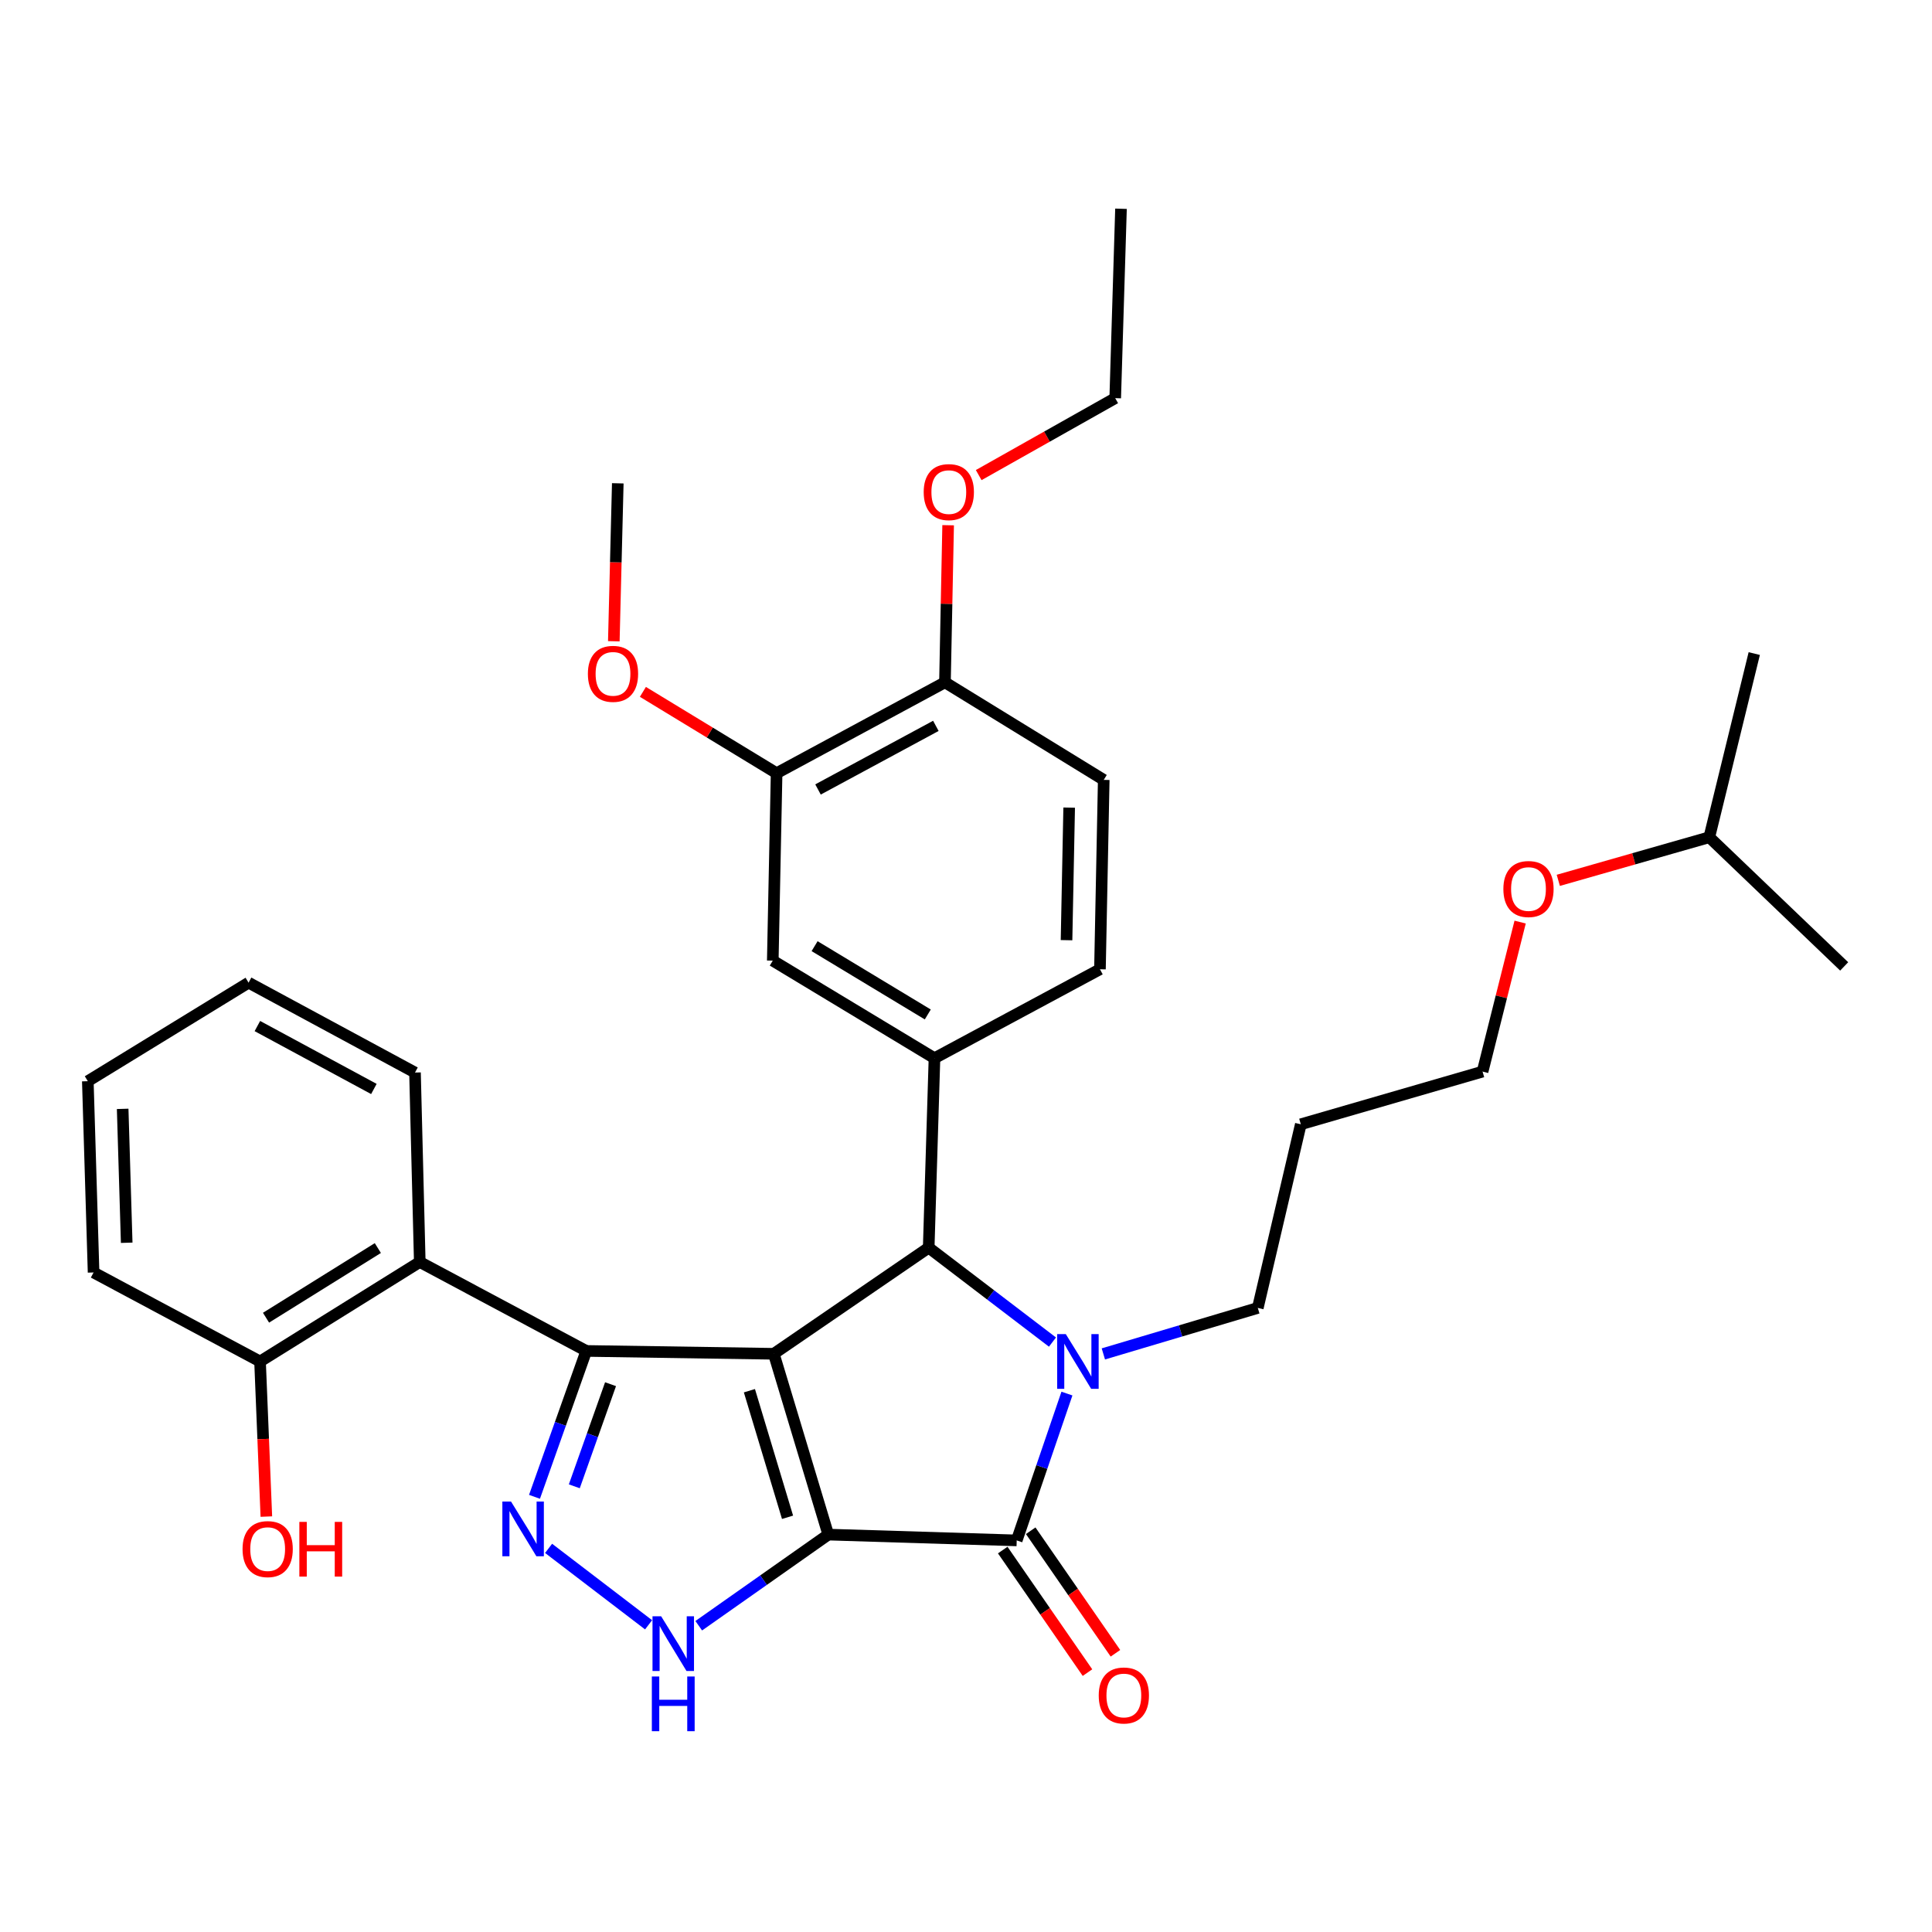 <?xml version='1.0' encoding='iso-8859-1'?>
<svg version='1.1' baseProfile='full'
              xmlns='http://www.w3.org/2000/svg'
                      xmlns:rdkit='http://www.rdkit.org/xml'
                      xmlns:xlink='http://www.w3.org/1999/xlink'
                  xml:space='preserve'
width='1000px' height='1000px' viewBox='0 0 1000 1000'>
<!-- END OF HEADER -->
<rect style='opacity:1.0;fill:#FFFFFF;stroke:none' width='1000' height='1000' x='0' y='0'> </rect>
<path class='bond-0' d='M 428.71,794.307 L 400.515,700.718' style='fill:none;fill-rule:evenodd;stroke:#000000;stroke-width:6px;stroke-linecap:butt;stroke-linejoin:miter;stroke-opacity:1' />
<path class='bond-0' d='M 407.631,785.345 L 387.895,719.832' style='fill:none;fill-rule:evenodd;stroke:#000000;stroke-width:6px;stroke-linecap:butt;stroke-linejoin:miter;stroke-opacity:1' />
<path class='bond-2' d='M 428.71,794.307 L 526.25,797.309' style='fill:none;fill-rule:evenodd;stroke:#000000;stroke-width:6px;stroke-linecap:butt;stroke-linejoin:miter;stroke-opacity:1' />
<path class='bond-6' d='M 428.71,794.307 L 395.189,817.891' style='fill:none;fill-rule:evenodd;stroke:#000000;stroke-width:6px;stroke-linecap:butt;stroke-linejoin:miter;stroke-opacity:1' />
<path class='bond-6' d='M 395.189,817.891 L 361.668,841.475' style='fill:none;fill-rule:evenodd;stroke:#0000FF;stroke-width:6px;stroke-linecap:butt;stroke-linejoin:miter;stroke-opacity:1' />
<path class='bond-1' d='M 400.515,700.718 L 303.455,699.241' style='fill:none;fill-rule:evenodd;stroke:#000000;stroke-width:6px;stroke-linecap:butt;stroke-linejoin:miter;stroke-opacity:1' />
<path class='bond-4' d='M 400.515,700.718 L 480.692,645.784' style='fill:none;fill-rule:evenodd;stroke:#000000;stroke-width:6px;stroke-linecap:butt;stroke-linejoin:miter;stroke-opacity:1' />
<path class='bond-8' d='M 303.455,699.241 L 217.275,653.204' style='fill:none;fill-rule:evenodd;stroke:#000000;stroke-width:6px;stroke-linecap:butt;stroke-linejoin:miter;stroke-opacity:1' />
<path class='bond-33' d='M 303.455,699.241 L 290.055,736.996' style='fill:none;fill-rule:evenodd;stroke:#000000;stroke-width:6px;stroke-linecap:butt;stroke-linejoin:miter;stroke-opacity:1' />
<path class='bond-33' d='M 290.055,736.996 L 276.655,774.751' style='fill:none;fill-rule:evenodd;stroke:#0000FF;stroke-width:6px;stroke-linecap:butt;stroke-linejoin:miter;stroke-opacity:1' />
<path class='bond-33' d='M 316.019,716.454 L 306.639,742.882' style='fill:none;fill-rule:evenodd;stroke:#000000;stroke-width:6px;stroke-linecap:butt;stroke-linejoin:miter;stroke-opacity:1' />
<path class='bond-33' d='M 306.639,742.882 L 297.259,769.311' style='fill:none;fill-rule:evenodd;stroke:#0000FF;stroke-width:6px;stroke-linecap:butt;stroke-linejoin:miter;stroke-opacity:1' />
<path class='bond-3' d='M 526.25,797.309 L 539.247,759.311' style='fill:none;fill-rule:evenodd;stroke:#000000;stroke-width:6px;stroke-linecap:butt;stroke-linejoin:miter;stroke-opacity:1' />
<path class='bond-3' d='M 539.247,759.311 L 552.245,721.313' style='fill:none;fill-rule:evenodd;stroke:#0000FF;stroke-width:6px;stroke-linecap:butt;stroke-linejoin:miter;stroke-opacity:1' />
<path class='bond-11' d='M 519.013,802.313 L 540.945,834.028' style='fill:none;fill-rule:evenodd;stroke:#000000;stroke-width:6px;stroke-linecap:butt;stroke-linejoin:miter;stroke-opacity:1' />
<path class='bond-11' d='M 540.945,834.028 L 562.876,865.742' style='fill:none;fill-rule:evenodd;stroke:#FF0000;stroke-width:6px;stroke-linecap:butt;stroke-linejoin:miter;stroke-opacity:1' />
<path class='bond-11' d='M 533.487,792.304 L 555.418,824.019' style='fill:none;fill-rule:evenodd;stroke:#000000;stroke-width:6px;stroke-linecap:butt;stroke-linejoin:miter;stroke-opacity:1' />
<path class='bond-11' d='M 555.418,824.019 L 577.35,855.733' style='fill:none;fill-rule:evenodd;stroke:#FF0000;stroke-width:6px;stroke-linecap:butt;stroke-linejoin:miter;stroke-opacity:1' />
<path class='bond-15' d='M 571.094,700.785 L 611.065,688.883' style='fill:none;fill-rule:evenodd;stroke:#0000FF;stroke-width:6px;stroke-linecap:butt;stroke-linejoin:miter;stroke-opacity:1' />
<path class='bond-15' d='M 611.065,688.883 L 651.036,676.98' style='fill:none;fill-rule:evenodd;stroke:#000000;stroke-width:6px;stroke-linecap:butt;stroke-linejoin:miter;stroke-opacity:1' />
<path class='bond-34' d='M 544.757,694.66 L 512.724,670.222' style='fill:none;fill-rule:evenodd;stroke:#0000FF;stroke-width:6px;stroke-linecap:butt;stroke-linejoin:miter;stroke-opacity:1' />
<path class='bond-34' d='M 512.724,670.222 L 480.692,645.784' style='fill:none;fill-rule:evenodd;stroke:#000000;stroke-width:6px;stroke-linecap:butt;stroke-linejoin:miter;stroke-opacity:1' />
<path class='bond-7' d='M 480.692,645.784 L 483.683,547.726' style='fill:none;fill-rule:evenodd;stroke:#000000;stroke-width:6px;stroke-linecap:butt;stroke-linejoin:miter;stroke-opacity:1' />
<path class='bond-5' d='M 283.948,801.433 L 335.705,840.995' style='fill:none;fill-rule:evenodd;stroke:#0000FF;stroke-width:6px;stroke-linecap:butt;stroke-linejoin:miter;stroke-opacity:1' />
<path class='bond-9' d='M 483.683,547.726 L 399.987,497.221' style='fill:none;fill-rule:evenodd;stroke:#000000;stroke-width:6px;stroke-linecap:butt;stroke-linejoin:miter;stroke-opacity:1' />
<path class='bond-9' d='M 480.221,525.084 L 421.633,489.73' style='fill:none;fill-rule:evenodd;stroke:#000000;stroke-width:6px;stroke-linecap:butt;stroke-linejoin:miter;stroke-opacity:1' />
<path class='bond-13' d='M 483.683,547.726 L 569.334,501.689' style='fill:none;fill-rule:evenodd;stroke:#000000;stroke-width:6px;stroke-linecap:butt;stroke-linejoin:miter;stroke-opacity:1' />
<path class='bond-12' d='M 217.275,653.204 L 134.596,704.706' style='fill:none;fill-rule:evenodd;stroke:#000000;stroke-width:6px;stroke-linecap:butt;stroke-linejoin:miter;stroke-opacity:1' />
<path class='bond-12' d='M 195.569,645.993 L 137.694,682.044' style='fill:none;fill-rule:evenodd;stroke:#000000;stroke-width:6px;stroke-linecap:butt;stroke-linejoin:miter;stroke-opacity:1' />
<path class='bond-19' d='M 217.275,653.204 L 214.802,555.147' style='fill:none;fill-rule:evenodd;stroke:#000000;stroke-width:6px;stroke-linecap:butt;stroke-linejoin:miter;stroke-opacity:1' />
<path class='bond-10' d='M 399.987,497.221 L 401.972,400.2' style='fill:none;fill-rule:evenodd;stroke:#000000;stroke-width:6px;stroke-linecap:butt;stroke-linejoin:miter;stroke-opacity:1' />
<path class='bond-17' d='M 401.972,400.2 L 367.369,379.155' style='fill:none;fill-rule:evenodd;stroke:#000000;stroke-width:6px;stroke-linecap:butt;stroke-linejoin:miter;stroke-opacity:1' />
<path class='bond-17' d='M 367.369,379.155 L 332.766,358.111' style='fill:none;fill-rule:evenodd;stroke:#FF0000;stroke-width:6px;stroke-linecap:butt;stroke-linejoin:miter;stroke-opacity:1' />
<path class='bond-35' d='M 401.972,400.2 L 489.109,353.165' style='fill:none;fill-rule:evenodd;stroke:#000000;stroke-width:6px;stroke-linecap:butt;stroke-linejoin:miter;stroke-opacity:1' />
<path class='bond-35' d='M 423.401,408.63 L 484.397,375.706' style='fill:none;fill-rule:evenodd;stroke:#000000;stroke-width:6px;stroke-linecap:butt;stroke-linejoin:miter;stroke-opacity:1' />
<path class='bond-18' d='M 134.596,704.706 L 136.23,744.843' style='fill:none;fill-rule:evenodd;stroke:#000000;stroke-width:6px;stroke-linecap:butt;stroke-linejoin:miter;stroke-opacity:1' />
<path class='bond-18' d='M 136.23,744.843 L 137.864,784.98' style='fill:none;fill-rule:evenodd;stroke:#FF0000;stroke-width:6px;stroke-linecap:butt;stroke-linejoin:miter;stroke-opacity:1' />
<path class='bond-23' d='M 134.596,704.706 L 48.436,658.63' style='fill:none;fill-rule:evenodd;stroke:#000000;stroke-width:6px;stroke-linecap:butt;stroke-linejoin:miter;stroke-opacity:1' />
<path class='bond-16' d='M 569.334,501.689 L 571.29,403.671' style='fill:none;fill-rule:evenodd;stroke:#000000;stroke-width:6px;stroke-linecap:butt;stroke-linejoin:miter;stroke-opacity:1' />
<path class='bond-16' d='M 552.034,486.635 L 553.402,418.022' style='fill:none;fill-rule:evenodd;stroke:#000000;stroke-width:6px;stroke-linecap:butt;stroke-linejoin:miter;stroke-opacity:1' />
<path class='bond-14' d='M 489.109,353.165 L 571.29,403.671' style='fill:none;fill-rule:evenodd;stroke:#000000;stroke-width:6px;stroke-linecap:butt;stroke-linejoin:miter;stroke-opacity:1' />
<path class='bond-20' d='M 489.109,353.165 L 489.932,312.509' style='fill:none;fill-rule:evenodd;stroke:#000000;stroke-width:6px;stroke-linecap:butt;stroke-linejoin:miter;stroke-opacity:1' />
<path class='bond-20' d='M 489.932,312.509 L 490.755,271.853' style='fill:none;fill-rule:evenodd;stroke:#FF0000;stroke-width:6px;stroke-linecap:butt;stroke-linejoin:miter;stroke-opacity:1' />
<path class='bond-21' d='M 651.036,676.98 L 673.297,581.924' style='fill:none;fill-rule:evenodd;stroke:#000000;stroke-width:6px;stroke-linecap:butt;stroke-linejoin:miter;stroke-opacity:1' />
<path class='bond-27' d='M 317.71,331.913 L 318.736,291.037' style='fill:none;fill-rule:evenodd;stroke:#FF0000;stroke-width:6px;stroke-linecap:butt;stroke-linejoin:miter;stroke-opacity:1' />
<path class='bond-27' d='M 318.736,291.037 L 319.762,250.161' style='fill:none;fill-rule:evenodd;stroke:#000000;stroke-width:6px;stroke-linecap:butt;stroke-linejoin:miter;stroke-opacity:1' />
<path class='bond-28' d='M 214.802,555.147 L 128.662,508.621' style='fill:none;fill-rule:evenodd;stroke:#000000;stroke-width:6px;stroke-linecap:butt;stroke-linejoin:miter;stroke-opacity:1' />
<path class='bond-28' d='M 193.518,563.651 L 133.22,531.083' style='fill:none;fill-rule:evenodd;stroke:#000000;stroke-width:6px;stroke-linecap:butt;stroke-linejoin:miter;stroke-opacity:1' />
<path class='bond-26' d='M 506.575,245.908 L 541.905,225.993' style='fill:none;fill-rule:evenodd;stroke:#FF0000;stroke-width:6px;stroke-linecap:butt;stroke-linejoin:miter;stroke-opacity:1' />
<path class='bond-26' d='M 541.905,225.993 L 577.234,206.079' style='fill:none;fill-rule:evenodd;stroke:#000000;stroke-width:6px;stroke-linecap:butt;stroke-linejoin:miter;stroke-opacity:1' />
<path class='bond-24' d='M 673.297,581.924 L 767.376,554.658' style='fill:none;fill-rule:evenodd;stroke:#000000;stroke-width:6px;stroke-linecap:butt;stroke-linejoin:miter;stroke-opacity:1' />
<path class='bond-22' d='M 786.821,477.269 L 777.098,515.963' style='fill:none;fill-rule:evenodd;stroke:#FF0000;stroke-width:6px;stroke-linecap:butt;stroke-linejoin:miter;stroke-opacity:1' />
<path class='bond-22' d='M 777.098,515.963 L 767.376,554.658' style='fill:none;fill-rule:evenodd;stroke:#000000;stroke-width:6px;stroke-linecap:butt;stroke-linejoin:miter;stroke-opacity:1' />
<path class='bond-25' d='M 806.575,455.665 L 845.654,444.508' style='fill:none;fill-rule:evenodd;stroke:#FF0000;stroke-width:6px;stroke-linecap:butt;stroke-linejoin:miter;stroke-opacity:1' />
<path class='bond-25' d='M 845.654,444.508 L 884.732,433.352' style='fill:none;fill-rule:evenodd;stroke:#000000;stroke-width:6px;stroke-linecap:butt;stroke-linejoin:miter;stroke-opacity:1' />
<path class='bond-36' d='M 48.436,658.63 L 45.455,559.624' style='fill:none;fill-rule:evenodd;stroke:#000000;stroke-width:6px;stroke-linecap:butt;stroke-linejoin:miter;stroke-opacity:1' />
<path class='bond-36' d='M 65.579,643.249 L 63.491,573.945' style='fill:none;fill-rule:evenodd;stroke:#000000;stroke-width:6px;stroke-linecap:butt;stroke-linejoin:miter;stroke-opacity:1' />
<path class='bond-29' d='M 884.732,433.352 L 954.545,500.213' style='fill:none;fill-rule:evenodd;stroke:#000000;stroke-width:6px;stroke-linecap:butt;stroke-linejoin:miter;stroke-opacity:1' />
<path class='bond-30' d='M 884.732,433.352 L 908,338.286' style='fill:none;fill-rule:evenodd;stroke:#000000;stroke-width:6px;stroke-linecap:butt;stroke-linejoin:miter;stroke-opacity:1' />
<path class='bond-31' d='M 577.234,206.079 L 580.225,108.051' style='fill:none;fill-rule:evenodd;stroke:#000000;stroke-width:6px;stroke-linecap:butt;stroke-linejoin:miter;stroke-opacity:1' />
<path class='bond-32' d='M 128.662,508.621 L 45.455,559.624' style='fill:none;fill-rule:evenodd;stroke:#000000;stroke-width:6px;stroke-linecap:butt;stroke-linejoin:miter;stroke-opacity:1' />
<path  class='atom-4' d='M 551.665 690.546
L 560.945 705.546
Q 561.865 707.026, 563.345 709.706
Q 564.825 712.386, 564.905 712.546
L 564.905 690.546
L 568.665 690.546
L 568.665 718.866
L 564.785 718.866
L 554.825 702.466
Q 553.665 700.546, 552.425 698.346
Q 551.225 696.146, 550.865 695.466
L 550.865 718.866
L 547.185 718.866
L 547.185 690.546
L 551.665 690.546
' fill='#0000FF'/>
<path  class='atom-6' d='M 264.502 777.195
L 273.782 792.195
Q 274.702 793.675, 276.182 796.355
Q 277.662 799.035, 277.742 799.195
L 277.742 777.195
L 281.502 777.195
L 281.502 805.515
L 277.622 805.515
L 267.662 789.115
Q 266.502 787.195, 265.262 784.995
Q 264.062 782.795, 263.702 782.115
L 263.702 805.515
L 260.022 805.515
L 260.022 777.195
L 264.502 777.195
' fill='#0000FF'/>
<path  class='atom-7' d='M 342.215 836.597
L 351.495 851.597
Q 352.415 853.077, 353.895 855.757
Q 355.375 858.437, 355.455 858.597
L 355.455 836.597
L 359.215 836.597
L 359.215 864.917
L 355.335 864.917
L 345.375 848.517
Q 344.215 846.597, 342.975 844.397
Q 341.775 842.197, 341.415 841.517
L 341.415 864.917
L 337.735 864.917
L 337.735 836.597
L 342.215 836.597
' fill='#0000FF'/>
<path  class='atom-7' d='M 337.395 867.749
L 341.235 867.749
L 341.235 879.789
L 355.715 879.789
L 355.715 867.749
L 359.555 867.749
L 359.555 896.069
L 355.715 896.069
L 355.715 882.989
L 341.235 882.989
L 341.235 896.069
L 337.395 896.069
L 337.395 867.749
' fill='#0000FF'/>
<path  class='atom-12' d='M 568.702 877.575
Q 568.702 870.775, 572.062 866.975
Q 575.422 863.175, 581.702 863.175
Q 587.982 863.175, 591.342 866.975
Q 594.702 870.775, 594.702 877.575
Q 594.702 884.455, 591.302 888.375
Q 587.902 892.255, 581.702 892.255
Q 575.462 892.255, 572.062 888.375
Q 568.702 884.495, 568.702 877.575
M 581.702 889.055
Q 586.022 889.055, 588.342 886.175
Q 590.702 883.255, 590.702 877.575
Q 590.702 872.015, 588.342 869.215
Q 586.022 866.375, 581.702 866.375
Q 577.382 866.375, 575.022 869.175
Q 572.702 871.975, 572.702 877.575
Q 572.702 883.295, 575.022 886.175
Q 577.382 889.055, 581.702 889.055
' fill='#FF0000'/>
<path  class='atom-18' d='M 304.288 348.778
Q 304.288 341.978, 307.648 338.178
Q 311.008 334.378, 317.288 334.378
Q 323.568 334.378, 326.928 338.178
Q 330.288 341.978, 330.288 348.778
Q 330.288 355.658, 326.888 359.578
Q 323.488 363.458, 317.288 363.458
Q 311.048 363.458, 307.648 359.578
Q 304.288 355.698, 304.288 348.778
M 317.288 360.258
Q 321.608 360.258, 323.928 357.378
Q 326.288 354.458, 326.288 348.778
Q 326.288 343.218, 323.928 340.418
Q 321.608 337.578, 317.288 337.578
Q 312.968 337.578, 310.608 340.378
Q 308.288 343.178, 308.288 348.778
Q 308.288 354.498, 310.608 357.378
Q 312.968 360.258, 317.288 360.258
' fill='#FF0000'/>
<path  class='atom-19' d='M 125.546 801.808
Q 125.546 795.008, 128.906 791.208
Q 132.266 787.408, 138.546 787.408
Q 144.826 787.408, 148.186 791.208
Q 151.546 795.008, 151.546 801.808
Q 151.546 808.688, 148.146 812.608
Q 144.746 816.488, 138.546 816.488
Q 132.306 816.488, 128.906 812.608
Q 125.546 808.728, 125.546 801.808
M 138.546 813.288
Q 142.866 813.288, 145.186 810.408
Q 147.546 807.488, 147.546 801.808
Q 147.546 796.248, 145.186 793.448
Q 142.866 790.608, 138.546 790.608
Q 134.226 790.608, 131.866 793.408
Q 129.546 796.208, 129.546 801.808
Q 129.546 807.528, 131.866 810.408
Q 134.226 813.288, 138.546 813.288
' fill='#FF0000'/>
<path  class='atom-19' d='M 154.946 787.728
L 158.786 787.728
L 158.786 799.768
L 173.266 799.768
L 173.266 787.728
L 177.106 787.728
L 177.106 816.048
L 173.266 816.048
L 173.266 802.968
L 158.786 802.968
L 158.786 816.048
L 154.946 816.048
L 154.946 787.728
' fill='#FF0000'/>
<path  class='atom-21' d='M 478.103 254.709
Q 478.103 247.909, 481.463 244.109
Q 484.823 240.309, 491.103 240.309
Q 497.383 240.309, 500.743 244.109
Q 504.103 247.909, 504.103 254.709
Q 504.103 261.589, 500.703 265.509
Q 497.303 269.389, 491.103 269.389
Q 484.863 269.389, 481.463 265.509
Q 478.103 261.629, 478.103 254.709
M 491.103 266.189
Q 495.423 266.189, 497.743 263.309
Q 500.103 260.389, 500.103 254.709
Q 500.103 249.149, 497.743 246.349
Q 495.423 243.509, 491.103 243.509
Q 486.783 243.509, 484.423 246.309
Q 482.103 249.109, 482.103 254.709
Q 482.103 260.429, 484.423 263.309
Q 486.783 266.189, 491.103 266.189
' fill='#FF0000'/>
<path  class='atom-23' d='M 778.142 460.151
Q 778.142 453.351, 781.502 449.551
Q 784.862 445.751, 791.142 445.751
Q 797.422 445.751, 800.782 449.551
Q 804.142 453.351, 804.142 460.151
Q 804.142 467.031, 800.742 470.951
Q 797.342 474.831, 791.142 474.831
Q 784.902 474.831, 781.502 470.951
Q 778.142 467.071, 778.142 460.151
M 791.142 471.631
Q 795.462 471.631, 797.782 468.751
Q 800.142 465.831, 800.142 460.151
Q 800.142 454.591, 797.782 451.791
Q 795.462 448.951, 791.142 448.951
Q 786.822 448.951, 784.462 451.751
Q 782.142 454.551, 782.142 460.151
Q 782.142 465.871, 784.462 468.751
Q 786.822 471.631, 791.142 471.631
' fill='#FF0000'/>
</svg>
